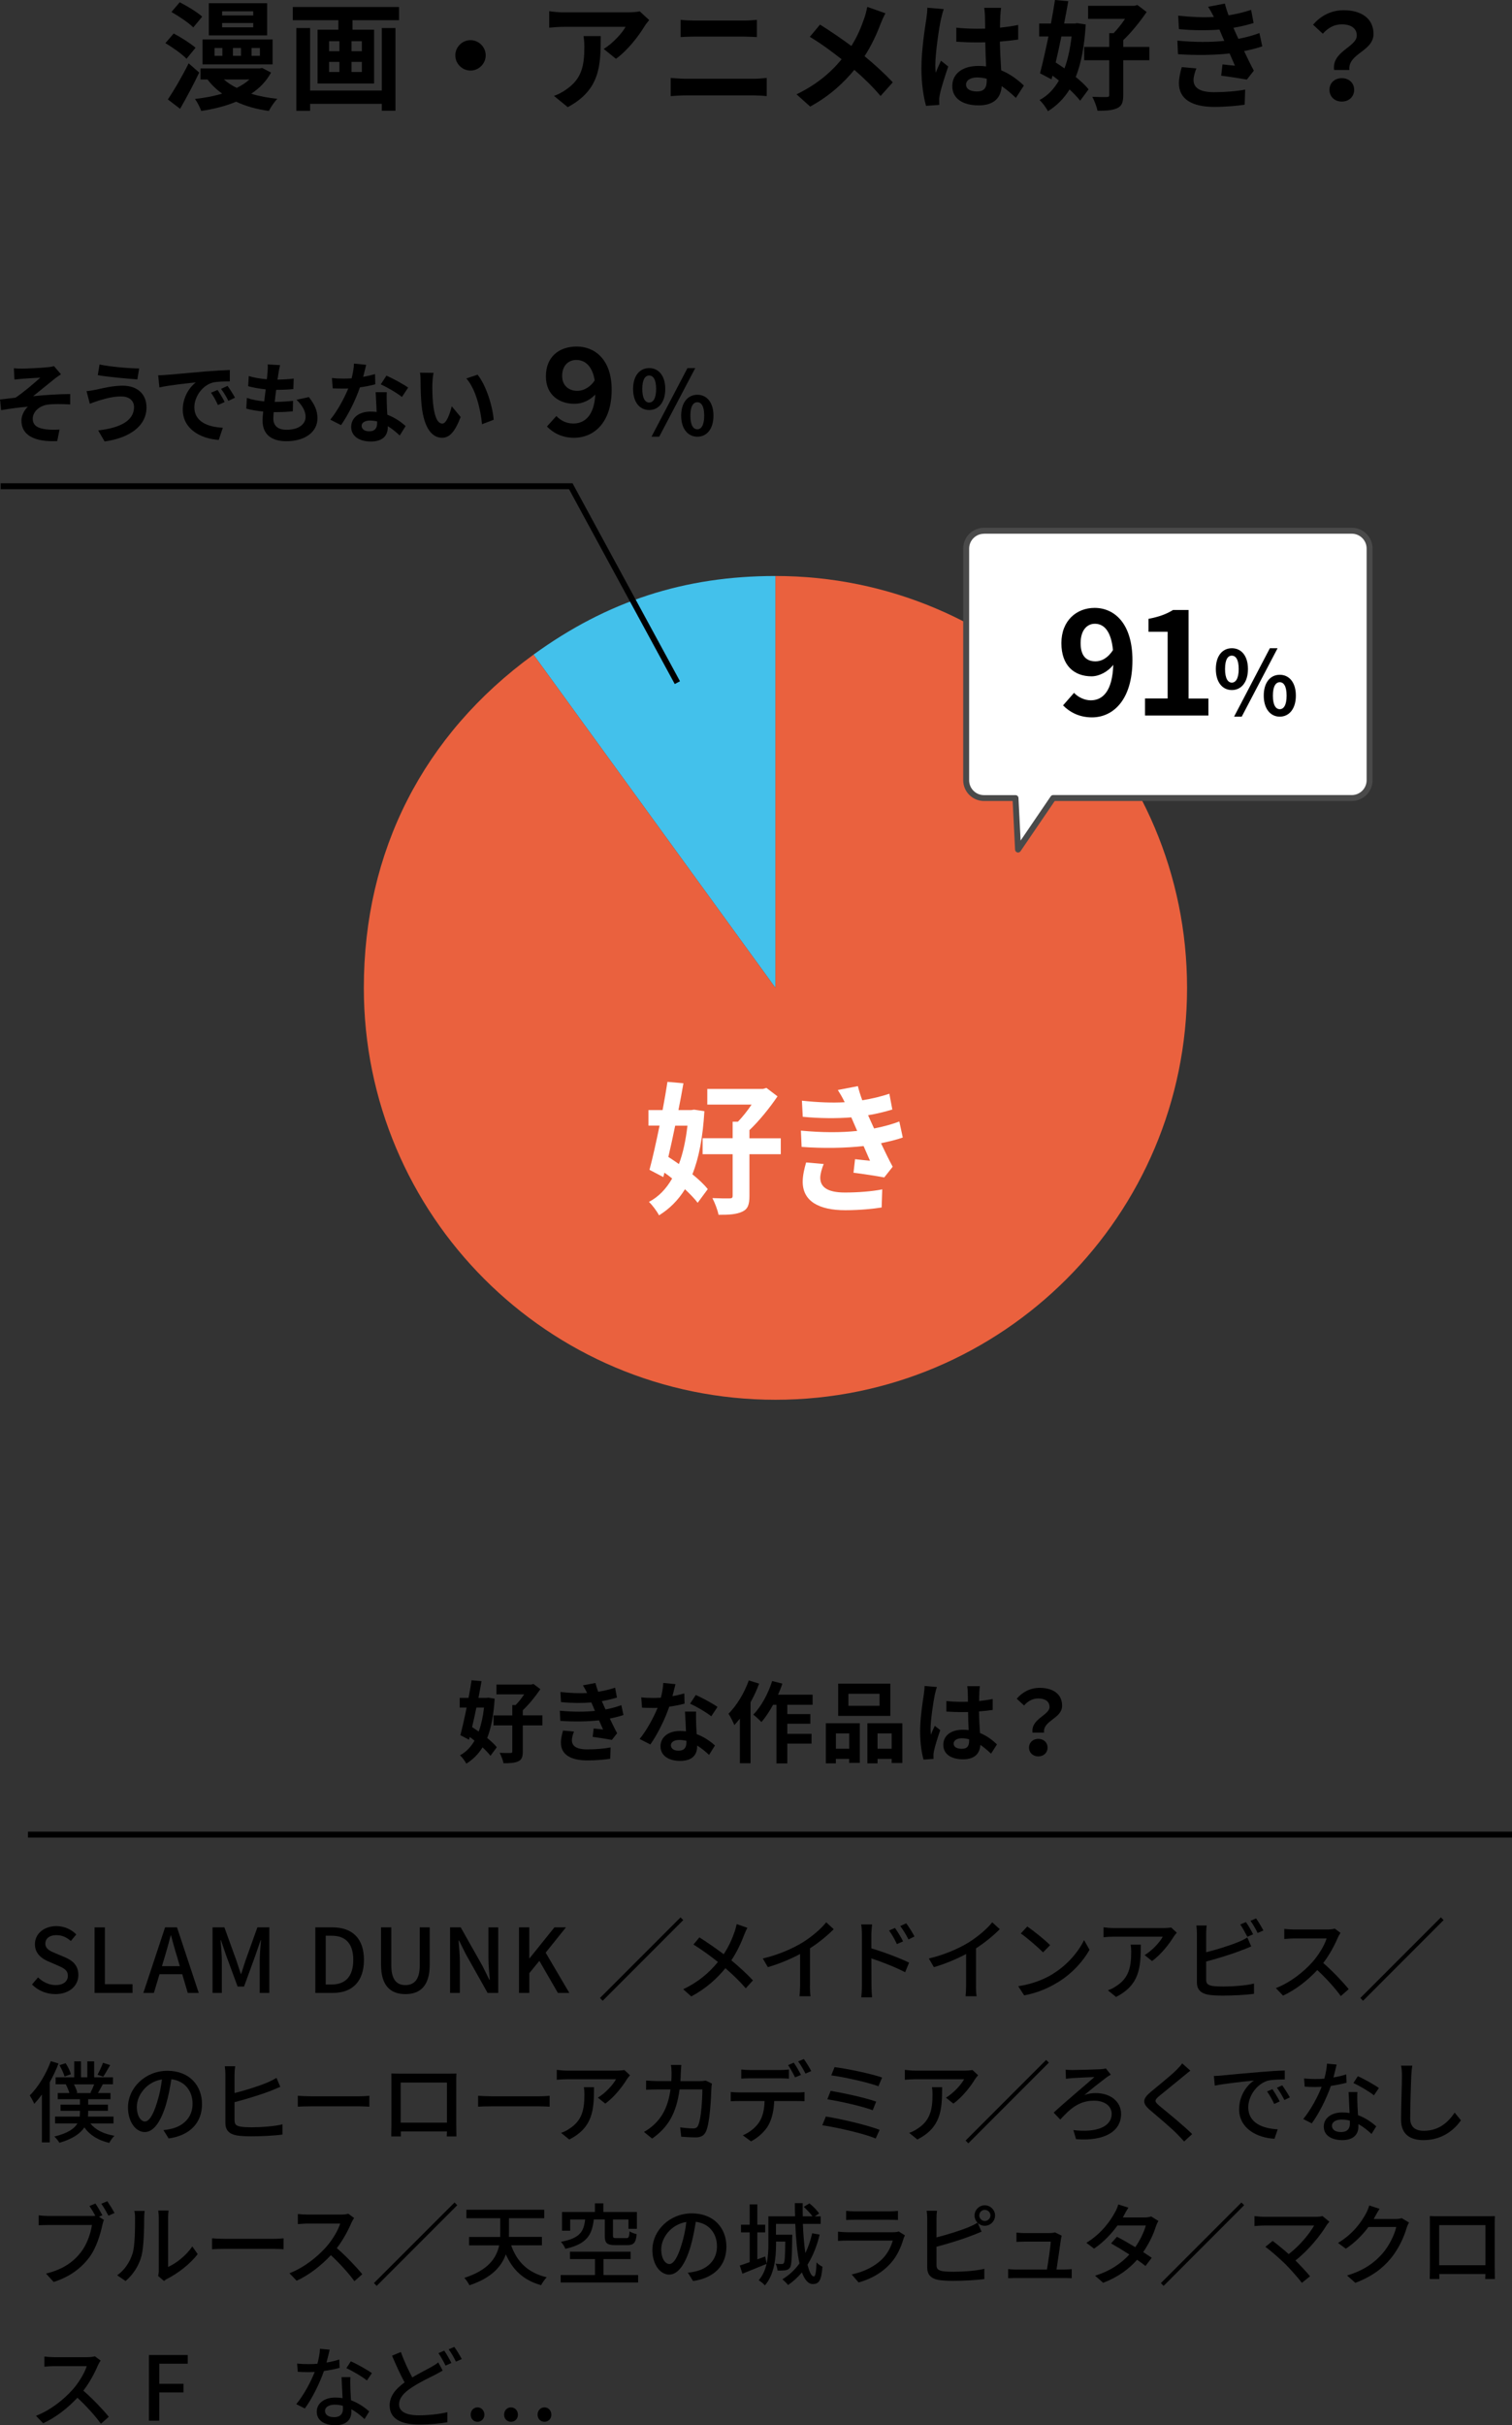 <?xml version="1.0" encoding="UTF-8"?><svg id="_レイヤー_2" xmlns="http://www.w3.org/2000/svg" viewBox="0 0 254.71 408.28"><rect x="0" y="0" width="254.71" height="408.28" fill="#333333" stroke="none"/><defs><style>.cls-1{fill:#43c1eb;}.cls-1,.cls-2,.cls-3,.cls-4,.cls-5{stroke-width:0px;}.cls-2{fill:#4a4a4a;}.cls-3{fill:#000;}.cls-4{fill:#ea613e;}.cls-5{fill:#fff;}</style></defs><g id="OBJECT"><path class="cls-3" d="M31.42,9.9c-.72-.78-2.34-1.92-3.56-2.64l1.4-1.62c1.22.64,2.86,1.68,3.68,2.4l-1.52,1.86ZM33.56,12.22c-.96,2.02-2.14,4.2-3.22,6.1l-2.06-1.58c.98-1.44,2.4-3.86,3.5-6.08l1.78,1.56ZM32.56,4.62c-.76-.78-2.42-1.88-3.68-2.6l1.4-1.64c1.24.64,2.94,1.66,3.78,2.42l-1.5,1.82ZM45.66,12.22c-.8,1.46-1.92,2.62-3.34,3.56,1.34.42,2.8.68,4.4.86-.5.48-1.12,1.44-1.44,2.04-2.06-.3-3.9-.8-5.5-1.56-1.8.76-3.8,1.24-5.88,1.56-.2-.58-.68-1.52-1.06-2.02,1.6-.18,3.16-.46,4.58-.9-.94-.68-1.78-1.46-2.46-2.38h-1.18v-1.86h9.96l.42-.08,1.5.78ZM45.92,10.84h-11.8v-4.2h11.8v4.2ZM45,5.96h-9.82V.54h9.82v5.42ZM37.46,8.08h-1.32v1.32h1.32v-1.32ZM42.66,1.9h-5.24v.7h5.24v-.7ZM42.66,3.88h-5.24v.72h5.24v-.72ZM37.72,13.38c.6.54,1.32,1,2.16,1.42.8-.4,1.54-.86,2.14-1.42h-4.3ZM40.6,8.08h-1.36v1.32h1.36v-1.32ZM43.78,8.08h-1.4v1.32h1.4v-1.32Z"/><path class="cls-3" d="M67.22,1.18v2.22h-7.84v1.6h3.64v9.06h-9.52V5h3.5v-1.6h-7.68V1.18h17.9ZM64.32,4.72h2.3v13.92h-2.3v-1.16h-12.08v1.18h-2.32V4.72h2.32v10.52h12.08V4.72ZM55.44,8.62h1.74v-1.68h-1.74v1.68ZM55.44,12.12h1.74v-1.7h-1.74v1.7ZM60.96,6.94h-1.74v1.68h1.74v-1.68ZM60.96,10.42h-1.74v1.7h1.74v-1.7Z"/><path class="cls-3" d="M79.26,6.76c1.4,0,2.56,1.16,2.56,2.56s-1.16,2.56-2.56,2.56-2.56-1.16-2.56-2.56,1.16-2.56,2.56-2.56Z"/><path class="cls-3" d="M109.36,3.38c-.22.26-.6.74-.78,1.04-.94,1.56-2.84,4.08-4.82,5.48l-2.06-1.66c1.6-.98,3.16-2.74,3.68-3.72h-10.42c-.84,0-1.5.06-2.44.14V1.88c.76.12,1.6.2,2.44.2h10.78c.56,0,1.66-.06,2.02-.18l1.6,1.48ZM101.2,6.08c0,4.96-.1,9.04-5.56,11.96l-2.32-1.9c.64-.22,1.36-.56,2.1-1.1,2.54-1.76,3.02-3.88,3.02-7.16,0-.62-.04-1.16-.14-1.8h2.9Z"/><path class="cls-3" d="M112.98,13.12c.78.06,1.72.14,2.5.14h11.48c.68,0,1.52-.06,2.2-.14v3.06c-.7-.08-1.6-.12-2.2-.12h-11.48c-.78,0-1.76.06-2.5.12v-3.06ZM114.66,3.34c.72.08,1.66.12,2.34.12h8.28c.8,0,1.66-.06,2.22-.12v2.9c-.58-.02-1.52-.08-2.22-.08h-8.26c-.76,0-1.68.04-2.36.08v-2.9Z"/><path class="cls-3" d="M149.16,2.24c-.26.44-.64,1.32-.82,1.78-.6,1.6-1.5,3.6-2.7,5.44,1.76,1.44,3.42,2.98,4.76,4.4l-2.06,2.3c-1.4-1.64-2.82-3.02-4.42-4.4-1.76,2.12-4.06,4.34-7.44,6.18l-2.3-2.06c3.26-1.58,5.64-3.52,7.6-5.9-1.42-1.12-3.32-2.56-5.36-3.78l1.72-2.06c1.6,1,3.66,2.4,5.28,3.6,1.02-1.6,1.66-3.18,2.2-4.74.18-.5.38-1.32.48-1.84l3.06,1.08Z"/><path class="cls-3" d="M158.98,1.54c-.16.4-.4,1.4-.48,1.76-.3,1.32-.94,5.68-.94,7.66,0,.4.02.88.08,1.28.26-.7.58-1.36.88-2.02l1.22.98c-.56,1.62-1.2,3.64-1.42,4.72-.06.28-.12.7-.1.92,0,.2,0,.54.02.82l-2.24.16c-.4-1.38-.78-3.64-.78-6.32,0-3,.58-6.74.82-8.26.08-.56.18-1.32.18-1.94l2.76.24ZM171.14,16.48c-.82-.78-1.62-1.44-2.4-1.98-.12,1.88-1.2,3.24-3.88,3.24s-4.44-1.16-4.44-3.24,1.7-3.4,4.4-3.4c.46,0,.9.02,1.3.08-.06-1.22-.12-2.66-.14-4.06-.48.02-.96.02-1.42.02-1.16,0-2.28-.04-3.46-.12v-2.36c1.14.12,2.28.18,3.46.18.46,0,.94,0,1.4-.02-.02-.98-.02-1.78-.04-2.2,0-.3-.06-.9-.12-1.3h2.84c-.06.38-.1.86-.12,1.28-.02.44-.06,1.18-.06,2.06,1.08-.12,2.12-.26,3.06-.46v2.46c-.96.14-2,.26-3.08.34.04,1.92.14,3.5.22,4.84,1.66.68,2.9,1.7,3.82,2.56l-1.34,2.08ZM166.22,13.26c-.52-.14-1.06-.22-1.6-.22-1.12,0-1.88.46-1.88,1.2,0,.8.8,1.16,1.84,1.16,1.22,0,1.64-.64,1.64-1.8v-.34Z"/><path class="cls-3" d="M182.9,4.12c-.22,3.64-.76,6.54-1.68,8.84.88.72,1.66,1.44,2.16,2.08l-1.42,1.92c-.42-.56-1.06-1.22-1.78-1.9-.96,1.54-2.16,2.74-3.64,3.66-.32-.6-.94-1.44-1.42-1.88,1.34-.7,2.42-1.82,3.26-3.28-.36-.3-.72-.56-1.08-.82l-.16.62-1.94-1.02c.44-1.64.94-3.88,1.42-6.2h-1.56v-2.18h1.98c.26-1.38.5-2.74.68-3.96l2.24.2c-.2,1.18-.44,2.46-.7,3.76h1.8l.4-.06,1.44.22ZM178.8,6.14c-.3,1.5-.64,3-.96,4.38.48.32.98.64,1.48,1,.58-1.54.96-3.34,1.2-5.38h-1.72ZM193.62,10.14h-4.4v5.86c0,1.2-.22,1.84-1,2.2-.8.38-1.88.46-3.34.44-.12-.66-.52-1.68-.86-2.34,1.02.04,2.08.06,2.4.04.34,0,.44-.08.44-.36v-5.84h-4.22v-2.24h4.22v-2.32h.74c.66-.68,1.36-1.56,1.92-2.4h-6.22V.98h7.82l.48-.14,1.56,1.18c-1.06,1.56-2.54,3.42-3.94,4.74v1.14h4.4v2.24Z"/><path class="cls-3" d="M212.64,7.8c-.82.3-1.9.56-3.06.8.5,1.06,1.06,2.22,1.64,3.3l-1.18,1.5c-1.1-.2-3-.5-4.32-.66l.22-1.9c.78.1,1.56.16,2.1.22l-.9-2.06c-2.48.28-5.7.34-8.7.12l-.1-2.28c2.96.28,5.66.28,7.9.04l-.34-.78-.48-1.12c-1.94.16-4.42.16-6.82-.08l-.12-2.26c2.26.24,4.24.32,6,.22v-.02c-.36-.72-.62-1.16-.96-1.7l2.82-.54c.14.6.36,1.28.62,1.98,1.34-.22,2.62-.52,3.8-.92l.42,2.22c-1.02.3-2.1.58-3.4.8l.38.86.46,1c1.52-.3,2.66-.64,3.54-.98l.48,2.24ZM201.54,11.52c-.26.6-.48,1.44-.48,1.92,0,1.24.88,2.08,3.46,2.08,1.88,0,3.84-.16,5.24-.44l-.08,2.54c-1.1.18-3.12.38-5.1.38-3.7,0-5.98-1.26-5.98-4,0-.9.26-1.96.48-2.7l2.46.22Z"/><path class="cls-3" d="M228.56,5.98c0-1.2-.96-1.88-2.52-1.88-1.24,0-2.28.54-3.2,1.58l-1.64-1.52c1.26-1.48,3.02-2.44,5.16-2.44,2.9,0,5.02,1.34,5.02,4,0,2.94-4.36,3.28-4.06,6.06h-2.58c-.42-3.14,3.82-3.86,3.82-5.8ZM226.04,13.16c1.2,0,2.08.8,2.08,1.96s-.88,1.98-2.08,1.98-2.08-.82-2.08-1.98.88-1.96,2.08-1.96Z"/><rect class="cls-3" x="4.71" y="308.36" width="250" height="1"/><path class="cls-3" d="M83.33,285.96c-.17,2.73-.57,4.91-1.26,6.63.66.54,1.25,1.08,1.62,1.56l-1.07,1.44c-.31-.42-.79-.92-1.33-1.42-.72,1.15-1.62,2.05-2.73,2.74-.24-.45-.71-1.08-1.07-1.41,1.01-.53,1.82-1.37,2.45-2.46-.27-.23-.54-.42-.81-.62l-.12.46-1.46-.76c.33-1.23.71-2.91,1.06-4.65h-1.17v-1.63h1.49c.2-1.04.38-2.05.51-2.97l1.68.15c-.15.88-.33,1.84-.52,2.82h1.35l.3-.04,1.08.17ZM80.25,287.47c-.23,1.12-.48,2.25-.72,3.29.36.24.74.48,1.11.75.43-1.16.72-2.5.9-4.04h-1.29ZM91.37,290.47h-3.3v4.39c0,.9-.17,1.38-.75,1.65-.6.29-1.41.34-2.5.33-.09-.5-.39-1.26-.65-1.75.77.03,1.56.04,1.8.03.26,0,.33-.06.33-.27v-4.38h-3.16v-1.68h3.16v-1.74h.56c.5-.51,1.02-1.17,1.44-1.8h-4.67v-1.65h5.87l.36-.11,1.17.88c-.79,1.17-1.91,2.57-2.96,3.55v.86h3.3v1.68Z"/><path class="cls-3" d="M105.02,288.72c-.61.23-1.42.42-2.29.6.38.79.79,1.66,1.23,2.47l-.88,1.12c-.83-.15-2.25-.38-3.24-.5l.17-1.42c.58.08,1.17.12,1.58.17l-.68-1.54c-1.86.21-4.27.25-6.52.09l-.08-1.71c2.22.21,4.25.21,5.92.03l-.25-.58-.36-.84c-1.46.12-3.32.12-5.12-.06l-.09-1.7c1.69.18,3.18.24,4.5.17h0c-.27-.55-.46-.88-.72-1.29l2.12-.4c.11.45.27.96.46,1.48,1-.17,1.96-.39,2.85-.69l.31,1.67c-.76.22-1.58.43-2.55.6l.29.65.34.75c1.14-.22,2-.48,2.66-.73l.36,1.68ZM96.7,291.51c-.2.45-.36,1.08-.36,1.44,0,.93.66,1.56,2.59,1.56,1.41,0,2.88-.12,3.93-.33l-.06,1.91c-.83.13-2.34.28-3.83.28-2.77,0-4.48-.94-4.48-3,0-.68.2-1.47.36-2.03l1.84.17Z"/><path class="cls-3" d="M115.32,286.81c-.67.18-1.59.38-2.58.51-.7,2.08-1.98,4.66-3.18,6.36l-1.81-.92c1.2-1.46,2.37-3.64,3.03-5.25-.25.02-.51.02-.76.02-.62,0-1.21-.02-1.86-.04l-.14-1.74c.65.08,1.44.1,1.98.1.43,0,.88-.01,1.33-.04.21-.82.38-1.72.4-2.49l2.06.21c-.12.48-.3,1.23-.51,2.02.72-.12,1.41-.29,2-.46l.04,1.72ZM117.27,288.15c-.04.63-.01,1.25,0,1.91.01.42.04,1.14.09,1.88,1.28.48,2.33,1.23,3.08,1.91l-.99,1.59c-.52-.48-1.2-1.08-2.01-1.58v.13c0,1.38-.75,2.46-2.87,2.46-1.84,0-3.3-.83-3.3-2.46,0-1.46,1.21-2.58,3.29-2.58.34,0,.69.03,1,.06-.04-1.11-.12-2.42-.17-3.32h1.88ZM115.63,293.07c-.39-.09-.78-.15-1.2-.15-.85,0-1.41.36-1.41.88,0,.55.46.93,1.28.93,1,0,1.33-.58,1.33-1.38v-.29ZM119.82,288.94c-.85-.69-2.55-1.67-3.57-2.12l.96-1.47c1.06.46,2.91,1.47,3.66,2.01l-1.05,1.58Z"/><path class="cls-3" d="M127.88,283.45c-.39,1.05-.88,2.12-1.44,3.12v10.27h-1.8v-7.5c-.32.38-.63.75-.93,1.08-.17-.43-.67-1.46-.99-1.91,1.36-1.35,2.67-3.48,3.42-5.61l1.74.54ZM132.63,286.99v1.58h3.88v1.62h-3.88v1.7h4.08v1.65h-4.08v3.33h-1.83v-9.87h-.57c-.6,1.11-1.29,2.13-1.96,2.91-.29-.33-.99-.96-1.37-1.25,1.32-1.35,2.5-3.51,3.18-5.66l1.72.44c-.21.63-.45,1.24-.73,1.86h5.82v1.7h-4.26Z"/><path class="cls-3" d="M139.13,290.11h5.71v6.67h-1.79v-.67h-2.24v.75h-1.69v-6.75ZM140.82,291.82v2.58h2.24v-2.58h-2.24ZM149.99,288.87h-8.79v-5.43h8.79v5.43ZM148.17,285.15h-5.25v2.02h5.25v-2.02ZM152.01,290.11v6.69h-1.8v-.69h-2.38v.75h-1.71v-6.75h5.9ZM150.21,294.4v-2.58h-2.38v2.58h2.38Z"/><path class="cls-3" d="M157.83,284.02c-.12.3-.3,1.05-.36,1.32-.22.99-.71,4.26-.71,5.75,0,.3.02.66.06.96.19-.53.43-1.02.66-1.51l.91.73c-.42,1.21-.9,2.73-1.06,3.54-.04.21-.09.53-.08.69,0,.15,0,.4.01.61l-1.68.12c-.3-1.04-.58-2.73-.58-4.74,0-2.25.44-5.06.62-6.2.06-.42.13-.99.13-1.46l2.07.18ZM166.95,295.23c-.61-.58-1.21-1.08-1.8-1.48-.09,1.41-.9,2.43-2.91,2.43s-3.33-.87-3.33-2.43,1.27-2.55,3.3-2.55c.34,0,.67.02.97.06-.04-.92-.09-2-.1-3.04-.36.01-.72.01-1.07.01-.87,0-1.71-.03-2.59-.09v-1.77c.85.09,1.71.13,2.59.13.34,0,.71,0,1.05-.01-.01-.74-.01-1.33-.03-1.65,0-.22-.04-.67-.09-.97h2.13c-.04.29-.07.64-.09.96-.01.33-.04.88-.04,1.54.81-.09,1.59-.2,2.29-.35v1.85c-.72.1-1.5.19-2.31.25.03,1.44.1,2.62.17,3.63,1.25.51,2.17,1.27,2.86,1.92l-1,1.56ZM163.26,292.81c-.39-.1-.79-.17-1.2-.17-.84,0-1.41.35-1.41.9,0,.6.6.87,1.38.87.92,0,1.23-.48,1.23-1.35v-.25Z"/><path class="cls-3" d="M176.8,287.35c0-.9-.72-1.41-1.89-1.41-.93,0-1.71.4-2.4,1.18l-1.23-1.14c.94-1.11,2.26-1.83,3.87-1.83,2.18,0,3.77,1,3.77,3,0,2.21-3.27,2.46-3.04,4.54h-1.94c-.31-2.36,2.87-2.9,2.87-4.35ZM174.91,292.74c.9,0,1.56.6,1.56,1.47s-.66,1.48-1.56,1.48-1.56-.61-1.56-1.48.66-1.47,1.56-1.47Z"/><path class="cls-3" d="M5.39,334.09l1.02-1.2c.79.79,1.88,1.3,2.94,1.3,1.33,0,2.08-.63,2.08-1.56,0-1-.75-1.32-1.77-1.77l-1.53-.66c-1.07-.45-2.25-1.29-2.25-2.9,0-1.74,1.53-3.04,3.63-3.04,1.29,0,2.5.54,3.34,1.4l-.92,1.11c-.69-.61-1.46-.99-2.43-.99-1.12,0-1.86.54-1.86,1.42,0,.95.89,1.3,1.79,1.67l1.52.64c1.3.56,2.25,1.37,2.25,2.99,0,1.77-1.47,3.21-3.88,3.21-1.51,0-2.92-.6-3.93-1.62Z"/><path class="cls-3" d="M15.93,324.47h1.74v9.57h4.66v1.47h-6.4v-11.04Z"/><path class="cls-3" d="M30.71,332.36h-3.84l-.95,3.15h-1.77l3.66-11.04h2.01l3.66,11.04h-1.85l-.93-3.15ZM30.29,331l-.43-1.49c-.38-1.2-.71-2.43-1.05-3.67h-.06c-.32,1.26-.66,2.47-1.02,3.67l-.45,1.49h3.01Z"/><path class="cls-3" d="M35.8,324.47h2l2.02,5.58c.25.74.48,1.49.74,2.24h.08c.25-.75.46-1.5.72-2.24l2-5.58h2.01v11.04h-1.62v-5.46c0-.99.13-2.42.22-3.42h-.06l-.88,2.55-1.92,5.26h-1.08l-1.94-5.26-.87-2.55h-.06c.08,1,.21,2.43.21,3.42v5.46h-1.56v-11.04Z"/><path class="cls-3" d="M53.12,324.47h2.86c3.39,0,5.33,1.88,5.33,5.48s-1.93,5.56-5.23,5.56h-2.96v-11.04ZM55.87,334.09c2.37,0,3.64-1.4,3.64-4.14s-1.28-4.07-3.64-4.07h-1v8.21h1Z"/><path class="cls-3" d="M64.18,330.77v-6.3h1.74v6.42c0,2.49.99,3.3,2.37,3.3s2.42-.81,2.42-3.3v-6.42h1.68v6.3c0,3.6-1.65,4.94-4.09,4.94s-4.11-1.33-4.11-4.94Z"/><path class="cls-3" d="M75.82,324.47h1.79l3.66,6.48,1.16,2.34h.08c-.09-1.14-.23-2.47-.23-3.67v-5.15h1.65v11.04h-1.79l-3.66-6.51-1.15-2.31h-.08c.09,1.14.22,2.42.22,3.61v5.21h-1.65v-11.04Z"/><path class="cls-3" d="M87.42,324.47h1.74v5.22h.04l4.2-5.22h1.94l-3.42,4.26,3.99,6.78h-1.93l-3.12-5.4-1.69,2.07v3.33h-1.74v-11.04Z"/><path class="cls-3" d="M114.64,322.79l.46.46-13.57,13.58-.46-.47,13.57-13.57Z"/><path class="cls-3" d="M125.9,324.56c-.18.3-.42.87-.55,1.2-.47,1.26-1.2,2.85-2.15,4.26,1.32,1.1,2.61,2.27,3.64,3.38l-1.21,1.33c-1.08-1.25-2.19-2.31-3.43-3.38-1.37,1.67-3.18,3.38-5.75,4.75l-1.36-1.21c2.55-1.21,4.36-2.77,5.85-4.59-1.09-.87-2.64-2.02-4.12-2.94l1-1.2c1.25.79,2.9,1.93,4.09,2.83.87-1.3,1.44-2.61,1.86-3.84.12-.34.27-.88.33-1.23l1.8.63Z"/><path class="cls-3" d="M136.44,334.3c0,.62.03,1.44.11,1.77h-1.86c.04-.33.09-1.15.09-1.77v-5.34c-1.58.84-3.57,1.68-5.43,2.21l-.85-1.46c2.56-.58,5.1-1.7,6.76-2.73,1.51-.95,3.08-2.28,3.92-3.36l1.27,1.16c-1.08,1.08-2.49,2.25-4,3.22v6.3Z"/><path class="cls-3" d="M146.8,328.01c1.98.58,4.86,1.67,6.34,2.4l-.66,1.62c-1.59-.84-4.04-1.79-5.69-2.33l.02,4.63c0,.46.04,1.37.1,1.92h-1.83c.07-.53.12-1.35.12-1.92v-8.67c0-.48-.04-1.18-.13-1.68h1.84c-.04.5-.12,1.14-.12,1.68v2.34ZM151.09,327.29c-.39-.85-.81-1.58-1.32-2.29l1-.43c.4.58,1.03,1.56,1.36,2.26l-1.05.46ZM153.04,326.5c-.43-.85-.86-1.54-1.38-2.25l1-.46c.41.55,1.05,1.53,1.39,2.22l-1.02.5Z"/><path class="cls-3" d="M164.41,334.3c0,.62.03,1.44.11,1.77h-1.86c.04-.33.09-1.15.09-1.77v-5.34c-1.58.84-3.57,1.68-5.43,2.21l-.85-1.46c2.56-.58,5.1-1.7,6.76-2.73,1.51-.95,3.08-2.28,3.92-3.36l1.27,1.16c-1.08,1.08-2.49,2.25-4,3.22v6.3Z"/><path class="cls-3" d="M177.41,332.27c2.42-1.48,4.29-3.73,5.21-5.65l.92,1.63c-1.08,1.93-2.93,3.99-5.27,5.43-1.51.93-3.42,1.82-5.74,2.24l-1-1.54c2.5-.38,4.45-1.21,5.89-2.1ZM176.9,327.47l-1.19,1.21c-.78-.79-2.64-2.41-3.75-3.18l1.09-1.17c1.06.71,3,2.27,3.84,3.13Z"/><path class="cls-3" d="M198.24,325.37c-.14.17-.38.45-.5.63-.65,1.09-2.07,3-3.67,4.14l-1.25-1c1.3-.76,2.62-2.25,3.06-3.1h-8.23c-.58,0-1.11.04-1.75.09v-1.67c.55.08,1.17.13,1.75.13h8.38c.34,0,1.02-.04,1.26-.1l.95.88ZM192.18,327.37c0,3.92-.22,6.79-4.17,8.82l-1.38-1.12c.44-.15.96-.39,1.44-.73,2.14-1.38,2.49-3.27,2.49-5.76,0-.41-.02-.77-.09-1.2h1.71Z"/><path class="cls-3" d="M203.19,333.28c0,.72.32.9,1.02,1.05.45.07,1.16.1,1.88.1,1.58,0,3.93-.17,5.16-.5v1.73c-1.35.19-3.6.3-5.25.3-.93,0-1.83-.04-2.46-.15-1.21-.22-1.91-.83-1.91-2.08v-8.22c0-.34-.03-.96-.1-1.35h1.75c-.06.39-.09.93-.09,1.35v3.15c1.77-.44,4.02-1.14,5.48-1.75.49-.2.96-.42,1.45-.74l.66,1.51c-.5.2-1.09.47-1.57.63-1.61.65-4.12,1.41-6.02,1.91v3.06ZM210.13,326.06c-.32-.6-.79-1.5-1.2-2.07l.96-.41c.38.54.92,1.47,1.21,2.06l-.97.42ZM211.6,322.96c.39.56.96,1.5,1.23,2.04l-.97.42c-.31-.64-.79-1.5-1.21-2.05l.96-.41Z"/><path class="cls-3" d="M225.81,325.42c-.11.15-.33.53-.44.78-.52,1.23-1.41,2.92-2.46,4.27,1.54,1.32,3.36,3.25,4.29,4.4l-1.33,1.17c-.97-1.35-2.47-3-3.96-4.38-1.6,1.71-3.61,3.31-5.77,4.3l-1.21-1.26c2.43-.93,4.68-2.73,6.17-4.4,1.02-1.14,2.02-2.79,2.38-3.96h-5.5c-.58,0-1.39.08-1.63.09v-1.7c.3.04,1.17.1,1.63.1h5.56c.56,0,1.05-.06,1.31-.15l.97.72Z"/><path class="cls-3" d="M242.73,322.79l.46.46-13.57,13.58-.46-.47,13.57-13.57Z"/><path class="cls-3" d="M9.86,347.38c-.4,1.07-.92,2.15-1.48,3.17v10.12h-1.32v-8.05c-.42.57-.85,1.09-1.29,1.56-.13-.33-.54-1.08-.76-1.41,1.41-1.39,2.75-3.58,3.55-5.77l1.3.39ZM15.23,357.49c.84,1.07,2.25,1.77,4.05,2.07-.3.27-.69.83-.87,1.2-1.88-.44-3.27-1.3-4.2-2.61-.66,1-1.9,1.92-4.2,2.59-.18-.3-.57-.81-.86-1.05,2.29-.55,3.39-1.35,3.9-2.21h-3.78v-1.15h4.17c.02-.21.03-.42.03-.63v-.35h-3.27v-1.03h3.27v-.92h-3.74v-1.04h1.96c-.12-.43-.36-1-.6-1.44l.12-.03h-1.84v-1.17h3.13v-2.69h1.14v2.69h1.07v-2.69h1.15v2.69h3.17v1.17h-1.71c-.29.52-.57,1.05-.81,1.47h2.1v1.04h-3.76v.92h3.33v1.03h-3.33v.36c0,.21-.01.41-.03.62h4.3v1.15h-3.9ZM10.88,349.58c-.14-.5-.51-1.3-.86-1.91l1.04-.33c.38.58.76,1.36.88,1.86l-1.06.38ZM12.45,350.9c.26.48.5,1.02.57,1.41l-.21.06h2.59l-.17-.04c.21-.39.46-.96.63-1.42h-3.42ZM18.56,347.66c-.41.69-.84,1.47-1.17,1.95l-.96-.33c.31-.55.71-1.41.92-2.01l1.21.39Z"/><path class="cls-3" d="M27.52,358.6c.53-.04.96-.12,1.32-.21,1.9-.43,3.6-1.81,3.6-4.21,0-2.16-1.29-3.85-3.57-4.14-.21,1.33-.48,2.77-.88,4.17-.9,3.03-2.13,4.72-3.61,4.72s-2.82-1.67-2.82-4.14c0-3.3,2.92-6.17,6.64-6.17s5.83,2.49,5.83,5.61-2,5.27-5.62,5.78l-.88-1.41ZM26.47,353.89c.38-1.17.66-2.52.81-3.82-2.67.43-4.23,2.76-4.23,4.59,0,1.71.76,2.49,1.37,2.49.64,0,1.36-.96,2.05-3.25Z"/><path class="cls-3" d="M39.52,356.99c0,.71.32.9,1.02,1.03.46.08,1.17.11,1.88.11,1.58,0,3.93-.17,5.17-.5v1.72c-1.35.2-3.62.3-5.26.3-.92,0-1.82-.04-2.45-.15-1.21-.22-1.91-.83-1.91-2.08v-8.21c0-.36-.04-.97-.1-1.36h1.75c-.06.39-.11.94-.11,1.36v3.15c1.8-.43,4.14-1.18,5.61-1.8.48-.21.94-.44,1.46-.75l.64,1.51c-.5.2-1.09.46-1.56.65-1.62.64-4.25,1.44-6.15,1.93v3.08Z"/><path class="cls-3" d="M50.17,352.82c.48.04,1.41.09,2.22.09h8.15c.73,0,1.32-.06,1.68-.09v1.84c-.33-.01-1-.06-1.67-.06h-8.16c-.84,0-1.72.03-2.22.06v-1.84Z"/><path class="cls-3" d="M76.86,357.74c0,.52.03,1.81.03,1.93h-1.63c.01-.08.01-.42.03-.84h-7.77c0,.41,0,.76.01.84h-1.62c0-.13.03-1.33.03-1.93v-7.37c0-.39,0-.9-.01-1.3.58.03,1.06.03,1.44.03h8.14c.35,0,.88,0,1.38-.02-.03.41-.03.87-.03,1.29v7.37ZM67.5,350.6v6.75h7.79v-6.75h-7.79Z"/><path class="cls-3" d="M80.54,352.82c.48.04,1.41.09,2.22.09h8.15c.73,0,1.32-.06,1.68-.09v1.84c-.33-.01-1-.06-1.67-.06h-8.16c-.84,0-1.72.03-2.22.06v-1.84Z"/><path class="cls-3" d="M106.13,349.37c-.14.17-.38.45-.5.63-.65,1.09-2.07,3-3.67,4.14l-1.25-1c1.3-.76,2.62-2.25,3.06-3.1h-8.23c-.58,0-1.11.04-1.75.09v-1.67c.55.08,1.17.13,1.75.13h8.38c.34,0,1.02-.04,1.26-.1l.95.88ZM100.07,351.37c0,3.92-.22,6.79-4.17,8.82l-1.38-1.12c.44-.15.96-.39,1.44-.73,2.14-1.38,2.49-3.27,2.49-5.76,0-.41-.02-.77-.09-1.2h1.71Z"/><path class="cls-3" d="M119.93,350.77c-.04.26-.08.57-.09.77-.04,1.51-.24,5.8-.9,7.27-.31.69-.83,1.02-1.74,1.02-.81,0-1.69-.06-2.44-.11l-.18-1.58c.77.11,1.56.18,2.18.18.45,0,.69-.14.85-.51.51-1.05.71-4.44.71-6.06h-3.84c-.55,4.17-2.04,6.46-4.62,8.28l-1.38-1.12c.54-.29,1.2-.75,1.73-1.26,1.45-1.36,2.37-3.18,2.74-5.89h-2.28c-.56,0-1.26.02-1.83.06v-1.56c.57.04,1.25.09,1.83.09h2.42c.03-.45.04-.93.04-1.42,0-.34-.04-.96-.11-1.3h1.75c-.03.34-.06.9-.08,1.26-.01.51-.04,1-.07,1.47h3.24c.39,0,.74-.04,1.04-.09l1.04.51Z"/><path class="cls-3" d="M134.27,352.27c.32,0,.88-.01,1.26-.07v1.54c-.34-.02-.87-.03-1.26-.03h-3.85c-.06,1.59-.36,2.91-.93,3.99-.54,1.02-1.68,2.13-2.97,2.8l-1.39-1.02c1.11-.45,2.19-1.32,2.77-2.23.65-1,.86-2.21.9-3.54h-4.33c-.45,0-.95.01-1.37.04v-1.56c.44.04.9.07,1.37.07h9.81ZM126.34,349.88c-.51,0-1.07.03-1.47.06v-1.54c.45.06.97.09,1.46.09h5.07c.46,0,1.04-.03,1.5-.09v1.54c-.48-.03-1.02-.06-1.5-.06h-5.05ZM133.94,349.73c-.3-.6-.78-1.5-1.18-2.07l.96-.41c.38.54.92,1.47,1.21,2.06l-.99.42ZM135.41,346.63c.41.56.98,1.49,1.25,2.04l-.97.42c-.32-.64-.81-1.5-1.23-2.05l.96-.41Z"/><path class="cls-3" d="M148.18,358.55l-.66,1.47c-2-.85-6.58-1.88-9-2.23l.6-1.47c2.53.39,7,1.44,9.06,2.24ZM147.6,353.8l-.58,1.46c-1.74-.66-5.48-1.51-7.65-1.84l.56-1.42c2.08.34,5.8,1.14,7.68,1.81ZM148.6,349.75l-.62,1.47c-1.79-.66-5.85-1.56-7.95-1.83l.56-1.39c1.96.24,6.12,1.09,8.01,1.75Z"/><path class="cls-3" d="M164.77,349.37c-.14.17-.38.45-.5.63-.65,1.09-2.07,3-3.67,4.14l-1.25-1c1.3-.76,2.62-2.25,3.06-3.1h-8.23c-.58,0-1.11.04-1.75.09v-1.67c.55.08,1.17.13,1.75.13h8.38c.34,0,1.02-.04,1.26-.1l.95.88ZM158.71,351.37c0,3.92-.22,6.79-4.17,8.82l-1.38-1.12c.44-.15.96-.39,1.44-.73,2.14-1.38,2.49-3.27,2.49-5.76,0-.41-.02-.77-.09-1.2h1.71Z"/><path class="cls-3" d="M176.23,346.79l.46.46-13.57,13.58-.46-.47,13.57-13.57Z"/><path class="cls-3" d="M180.59,348.49c.78,0,3.81-.08,4.77-.13.3-.02.69-.06.93-.14l.84,1.05c-.24.12-.55.34-.73.46-.99.75-2.61,2.01-3.72,2.97.66-.25,1.33-.33,1.9-.33,2.49,0,4.28,1.44,4.28,3.51,0,2.88-2.69,4.63-7.59,4.25l-.45-1.53c3.9.48,6.45-.57,6.45-2.73,0-1.31-1.17-2.22-2.99-2.22-2.64,0-4.18,1.56-5.67,3.18l-1.11-1.17c1.96-1.82,5.64-4.89,6.87-5.99-.87.03-2.98.13-3.71.18-.36.03-.78.07-1.09.12l-.06-1.54c.27.03.63.06,1.08.06Z"/><path class="cls-3" d="M200.53,348.59c-.38.29-.84.69-1.14.92-.99.84-3.04,2.46-4.09,3.34-.86.74-.86.93.03,1.68,1.25,1.03,4.05,3.3,5.5,4.74l-1.35,1.25c-.36-.42-.78-.83-1.14-1.21-.81-.87-3.21-2.89-4.57-4.05-1.44-1.2-1.29-1.93.1-3.1,1.14-.96,3.3-2.67,4.31-3.68.34-.36.78-.79.97-1.11l1.38,1.23Z"/><path class="cls-3" d="M205.89,349.4c1.08-.11,3.74-.36,6.46-.58,1.58-.13,3.08-.23,4.08-.25v1.51c-.81,0-2.1.01-2.88.21-1.96.6-3.27,2.7-3.27,4.46,0,2.71,2.52,3.6,4.96,3.72l-.54,1.59c-2.91-.15-5.96-1.71-5.96-4.98,0-2.25,1.3-4.05,2.5-4.82-1.29.13-4.93.5-6.6.86l-.15-1.63c.57-.02,1.08-.04,1.38-.08ZM215.58,353.78l-.93.42c-.36-.77-.75-1.46-1.2-2.1l.9-.39c.36.53.92,1.44,1.23,2.07ZM217.29,353.09l-.92.45c-.39-.76-.78-1.42-1.26-2.07l.9-.4c.36.51.95,1.41,1.28,2.02Z"/><path class="cls-3" d="M226.84,350.63c-.74.2-1.65.39-2.64.53-.72,2.08-2.01,4.68-3.22,6.31l-1.44-.73c1.21-1.46,2.46-3.74,3.1-5.42-.36.01-.71.03-1.07.03-.57,0-1.18-.02-1.78-.06l-.11-1.38c.58.06,1.29.09,1.89.09.5,0,1-.01,1.53-.06.22-.83.41-1.74.44-2.52l1.63.15c-.12.51-.32,1.33-.54,2.17.75-.12,1.48-.3,2.16-.51l.05,1.39ZM228.67,352.18c-.04.63-.03,1.14-.01,1.74.01.48.06,1.33.11,2.17,1.27.46,2.32,1.21,3.07,1.88l-.79,1.28c-.58-.53-1.33-1.17-2.22-1.65v.41c0,1.26-.76,2.28-2.71,2.28-1.72,0-3.12-.73-3.12-2.28,0-1.4,1.26-2.38,3.11-2.38.43,0,.84.03,1.24.1-.06-1.17-.13-2.56-.17-3.54h1.5ZM227.38,357.01c-.42-.12-.89-.18-1.37-.18-.99,0-1.63.43-1.63,1.03,0,.63.51,1.07,1.53,1.07,1.11,0,1.49-.63,1.49-1.39,0-.15,0-.32-.01-.53ZM231.45,352.75c-.83-.67-2.46-1.62-3.46-2.07l.75-1.15c1.06.46,2.82,1.46,3.55,1.99l-.84,1.23Z"/><path class="cls-3" d="M237.91,347.78c-.09.54-.14,1.17-.17,1.7-.06,1.65-.18,5.07-.18,7.14,0,1.56.99,2.1,2.27,2.1,2.61,0,4.15-1.47,5.22-3.06l1.06,1.3c-.99,1.41-2.98,3.33-6.31,3.33-2.26,0-3.78-.98-3.78-3.44,0-2.11.15-5.94.15-7.38,0-.62-.04-1.22-.15-1.71h1.89Z"/><path class="cls-3" d="M16.68,373.19l.83.54c-.12.24-.2.57-.27.87-.33,1.53-1.02,3.9-2.25,5.5-1.35,1.77-3.24,3.21-5.95,4.07l-1.29-1.41c2.94-.72,4.63-2.01,5.86-3.57,1.04-1.32,1.68-3.24,1.88-4.61h-7.36c-.65,0-1.25.03-1.62.04v-1.67c.42.06,1.12.11,1.62.11h7.27c.18,0,.42,0,.66-.03-.29-.55-.67-1.18-.99-1.65l1-.42c.38.54.88,1.42,1.18,1.98l-.57.24ZM18.08,370.58c.36.53.92,1.42,1.21,1.98l-1.02.45c-.33-.61-.81-1.48-1.21-2.01l1.02-.42Z"/><path class="cls-3" d="M19.74,383.05c1.29-.92,2.14-2.26,2.58-3.64.43-1.33.43-4.26.43-5.99,0-.51-.03-.87-.12-1.21h1.74c-.02.12-.08.67-.08,1.2,0,1.71-.06,4.9-.46,6.4-.45,1.65-1.4,3.12-2.67,4.2l-1.42-.96ZM26.64,383.18c.06-.25.11-.6.11-.95v-8.88c0-.62-.09-1.11-.09-1.2h1.74c-.01.09-.08.58-.08,1.2v8.29c1.31-.58,3-1.86,4.08-3.45l.9,1.29c-1.28,1.69-3.38,3.27-5.1,4.14-.25.12-.4.25-.57.38l-.99-.83Z"/><path class="cls-3" d="M35.72,376.82c.48.04,1.41.09,2.22.09h8.15c.73,0,1.32-.06,1.68-.09v1.84c-.33-.01-1-.06-1.67-.06h-8.16c-.84,0-1.72.03-2.22.06v-1.84Z"/><path class="cls-3" d="M59.64,373.42c-.11.15-.33.53-.44.78-.52,1.23-1.41,2.92-2.46,4.27,1.54,1.32,3.36,3.25,4.29,4.4l-1.33,1.17c-.97-1.35-2.47-3-3.96-4.38-1.6,1.71-3.61,3.31-5.77,4.3l-1.21-1.26c2.43-.93,4.68-2.73,6.17-4.4,1.02-1.14,2.02-2.79,2.38-3.96h-5.5c-.58,0-1.39.08-1.63.09v-1.7c.3.04,1.17.1,1.63.1h5.56c.56,0,1.05-.06,1.31-.15l.97.72Z"/><path class="cls-3" d="M76.57,370.79l.46.46-13.57,13.58-.47-.47,13.58-13.57Z"/><path class="cls-3" d="M86.11,378.01c.98,2.76,2.82,4.62,5.99,5.37-.32.31-.74.94-.95,1.33-2.97-.83-4.78-2.57-5.94-5.19-.72,2.04-2.38,3.96-6.13,5.21-.15-.34-.57-.96-.86-1.25,4.07-1.3,5.43-3.39,5.87-5.47h-5.07v-1.42h5.24c.01-.22.01-.45.01-.66v-2.49h-5.7v-1.43h13.11v1.43h-5.94v2.5c0,.21,0,.43-.01.64h5.56v1.42h-5.17Z"/><path class="cls-3" d="M107.5,383v1.26h-13.05v-1.26h5.78v-2.69h-4.21v-1.24h10.21v1.24h-4.57v2.69h5.85ZM100.03,373.64c-.3,2.58-1.14,4.14-4.79,4.95-.12-.36-.48-.9-.75-1.18,3.23-.6,3.86-1.75,4.08-3.76h-2.52v1.89h-1.37v-3.15h5.54v-1.46h1.42v1.46h5.65v2.83h-1.42v-1.57h-2.61v2.71c0,.38.09.43.58.43h1.67c.4,0,.49-.17.54-1.14.28.18.84.39,1.2.48-.13,1.47-.51,1.84-1.59,1.84h-2c-1.45,0-1.78-.36-1.78-1.6v-2.73h-1.86Z"/><path class="cls-3" d="M115.86,382.6c.53-.04.96-.12,1.32-.21,1.9-.43,3.6-1.81,3.6-4.21,0-2.16-1.29-3.85-3.57-4.14-.21,1.33-.48,2.77-.88,4.17-.9,3.03-2.13,4.72-3.61,4.72s-2.82-1.67-2.82-4.14c0-3.3,2.92-6.17,6.64-6.17s5.83,2.49,5.83,5.61-2,5.27-5.62,5.78l-.88-1.41ZM114.81,377.89c.38-1.17.66-2.52.81-3.82-2.67.43-4.23,2.76-4.23,4.59,0,1.71.76,2.49,1.37,2.49.64,0,1.36-.96,2.05-3.25Z"/><path class="cls-3" d="M138.08,376.19c-.46,1.93-1.15,3.63-2.05,5.07.32,1.25.67,1.98,1.08,1.98.24,0,.39-.72.44-2.36.27.3.69.58,1,.72-.18,2.27-.56,2.92-1.62,2.92-.79,0-1.38-.73-1.84-1.96-.68.81-1.46,1.53-2.33,2.12-.18-.25-.69-.74-.96-.96,1.14-.69,2.1-1.59,2.88-2.67-.39-1.8-.6-4.14-.71-6.66h-3.25v1.83h2.75s0,.35-.02.5c-.04,3.39-.1,4.67-.38,5.05-.21.27-.45.39-.79.44-.3.04-.79.06-1.3.03-.03-.34-.15-.84-.33-1.15.46.06.86.06,1.04.06s.27-.04.36-.18c.15-.21.21-1.11.24-3.6h-1.56v.51c0,2.14-.27,5.04-1.88,6.87-.21-.27-.75-.7-1.04-.87.69-.79,1.1-1.74,1.32-2.75-1.41.58-2.88,1.17-4.06,1.65l-.45-1.38c.48-.15,1.05-.34,1.67-.57v-5.01h-1.46v-1.29h1.46v-3.42h1.29v3.42h1.32v1.29h-1.32v4.54l1.32-.48.25,1.21c.24-1.11.29-2.23.29-3.24v-4.73h4.5c-.03-.73-.04-1.48-.04-2.22h1.32c-.01.75,0,1.49.02,2.22h1.63c-.34-.48-.95-1.12-1.47-1.6l.96-.58c.62.5,1.32,1.21,1.63,1.71l-.74.48h1v1.26h-3c.07,1.85.22,3.53.42,4.92.49-.99.87-2.13,1.15-3.34l1.26.23Z"/><path class="cls-3" d="M152.44,376.33c-.07.17-.19.39-.22.51-.43,1.47-1.09,2.99-2.21,4.21-1.54,1.71-3.45,2.66-5.37,3.2l-1.17-1.35c2.17-.45,4.02-1.42,5.25-2.7.86-.89,1.4-2.01,1.67-3h-7.63c-.36,0-1.02.01-1.59.06v-1.56c.58.06,1.16.1,1.59.1h7.68c.41,0,.77-.06.96-.13l1.05.66ZM142.53,372.2c.41.04.95.08,1.42.08h5.85c.48,0,1.09-.03,1.47-.08v1.54c-.38-.03-.97-.04-1.48-.04h-5.83c-.46,0-1,.01-1.42.04v-1.54Z"/><path class="cls-3" d="M157.77,376.66c1.77-.44,4.02-1.14,5.48-1.75.48-.2.94-.42,1.42-.72-.3-.31-.5-.73-.5-1.21,0-.94.78-1.72,1.72-1.72s1.74.78,1.74,1.72-.78,1.73-1.74,1.73c-.45,0-.85-.18-1.17-.46l.63,1.45c-.5.2-1.09.47-1.57.63-1.61.65-4.12,1.41-6.02,1.91v3.06c0,.72.32.9,1.02,1.05.45.07,1.16.1,1.88.1,1.58,0,3.93-.17,5.16-.5v1.73c-1.35.19-3.6.3-5.25.3-.93,0-1.83-.04-2.46-.15-1.21-.22-1.91-.83-1.91-2.08v-8.22c0-.34-.03-.96-.1-1.35h1.75c-.06.39-.09.93-.09,1.35v3.15ZM166.85,372.97c0-.51-.42-.94-.95-.94s-.93.43-.93.94.42.93.93.93.95-.42.95-.93Z"/><path class="cls-3" d="M179.23,382.07c.35,0,.96-.03,1.31-.06v1.53c-.29-.02-.92-.03-1.28-.03h-8.08c-.49,0-.84.01-1.35.03v-1.54c.39.04.87.07,1.35.07h5.19c.21-1.27.6-3.85.64-4.69h-4.45c-.45,0-.93.03-1.33.04v-1.56c.38.04.94.08,1.32.08h4.26c.27,0,.75-.05.9-.12l1.14.55c-.04.17-.09.39-.12.54-.12.96-.54,3.76-.75,5.16h1.26Z"/><path class="cls-3" d="M195.13,373.91c-.14.25-.32.63-.42.93-.38,1.25-1.11,2.83-2.13,4.3.55.36,1.06.69,1.44.96l-1.05,1.38c-.36-.3-.86-.66-1.42-1.05-1.33,1.52-3.17,2.91-5.71,3.88l-1.37-1.2c2.64-.79,4.47-2.16,5.78-3.56-1.11-.72-2.27-1.42-3.08-1.87l.99-1.12c.84.43,1.99,1.09,3.09,1.75.82-1.19,1.5-2.6,1.77-3.65h-4.77c-.99,1.37-2.34,2.81-3.95,3.9l-1.29-.98c2.61-1.6,4.09-3.78,4.8-5.11.2-.3.46-.92.57-1.35l1.71.54c-.29.45-.62,1.02-.76,1.32l-.18.33h3.65c.42,0,.84-.06,1.12-.17l1.21.75Z"/><path class="cls-3" d="M209.13,370.79l.46.46-13.57,13.58-.46-.47,13.57-13.57Z"/><path class="cls-3" d="M223.95,374.03c-.18.2-.33.38-.43.52-1.08,1.77-3,4.2-5.29,6,.88.88,1.86,1.94,2.46,2.66l-1.38,1.11c-.6-.81-1.81-2.16-2.77-3.15-.9-.88-2.54-2.33-3.38-2.91l1.23-1c.57.42,1.71,1.33,2.7,2.22,1.98-1.51,3.55-3.52,4.29-4.81h-8.43c-.6,0-1.31.06-1.62.09v-1.68c.41.06,1.11.12,1.62.12h8.67c.48,0,.9-.04,1.16-.13l1.18.97Z"/><path class="cls-3" d="M237.38,374.15c-.15.24-.32.61-.42.92-.41,1.44-1.29,3.45-2.64,5.1-1.38,1.69-3.19,3.08-6,4.15l-1.4-1.24c2.9-.87,4.68-2.21,6.01-3.75,1.11-1.28,2.01-3.17,2.28-4.42h-4.68c-.96,1.29-2.24,2.61-3.81,3.66l-1.32-.97c2.61-1.56,4-3.64,4.71-4.96.18-.3.43-.92.55-1.35l1.74.57c-.3.45-.62,1.04-.78,1.33-.06.12-.13.26-.21.38h3.6c.42,0,.84-.04,1.12-.15l1.23.75Z"/><path class="cls-3" d="M251.8,381.74c0,.52.03,1.81.03,1.93h-1.63c.01-.08.01-.42.03-.84h-7.77c0,.41,0,.76.01.84h-1.62c0-.13.03-1.33.03-1.93v-7.37c0-.39,0-.9-.01-1.3.58.03,1.06.03,1.44.03h8.14c.35,0,.88,0,1.38-.02-.03.41-.03.87-.03,1.29v7.37ZM242.44,374.6v6.75h7.79v-6.75h-7.79Z"/><path class="cls-3" d="M16.94,397.42c-.11.15-.33.53-.44.78-.52,1.23-1.41,2.92-2.46,4.27,1.54,1.32,3.36,3.25,4.29,4.4l-1.33,1.17c-.97-1.35-2.47-3-3.96-4.38-1.6,1.71-3.61,3.31-5.77,4.3l-1.21-1.26c2.43-.93,4.68-2.73,6.17-4.4,1.02-1.14,2.02-2.79,2.38-3.96h-5.5c-.58,0-1.39.08-1.63.09v-1.7c.3.04,1.17.1,1.63.1h5.56c.56,0,1.05-.06,1.31-.15l.97.72Z"/><path class="cls-3" d="M25.09,396.47h6.54v1.46h-4.8v3.38h4.08v1.46h-4.08v4.75h-1.74v-11.04Z"/><path class="cls-3" d="M57.21,398.63c-.74.2-1.65.39-2.64.53-.72,2.08-2.01,4.68-3.22,6.31l-1.44-.73c1.21-1.46,2.46-3.74,3.1-5.42-.36.01-.71.03-1.07.03-.57,0-1.18-.02-1.78-.06l-.11-1.38c.58.06,1.29.09,1.89.09.5,0,1.01-.01,1.53-.06.22-.83.41-1.74.43-2.52l1.64.15c-.12.51-.32,1.33-.54,2.17.75-.12,1.48-.3,2.16-.51l.05,1.39ZM59.03,400.18c-.04.63-.03,1.14-.01,1.74.01.48.06,1.33.11,2.17,1.27.46,2.32,1.21,3.07,1.88l-.79,1.28c-.58-.53-1.33-1.17-2.22-1.65v.41c0,1.26-.76,2.28-2.71,2.28-1.72,0-3.12-.73-3.12-2.28,0-1.4,1.26-2.38,3.11-2.38.43,0,.84.03,1.24.1-.06-1.17-.13-2.56-.17-3.54h1.5ZM57.74,405.01c-.42-.12-.88-.18-1.36-.18-.99,0-1.63.43-1.63,1.03,0,.63.51,1.07,1.53,1.07,1.11,0,1.49-.63,1.49-1.39,0-.15,0-.32-.02-.53ZM61.81,400.75c-.83-.67-2.46-1.62-3.46-2.07l.75-1.15c1.06.46,2.82,1.46,3.55,1.99l-.84,1.23Z"/><path class="cls-3" d="M74.58,399.08c-.39.24-.79.45-1.28.71-.97.5-2.52,1.21-3.93,2.14-1.32.86-2.14,1.77-2.14,2.85,0,1.17,1.11,1.84,3.33,1.84,1.58,0,3.57-.21,4.8-.53v1.7c-1.2.21-2.85.38-4.74.38-2.87,0-4.98-.84-4.98-3.21,0-1.58,1.01-2.8,2.52-3.88-.69-1.25-1.44-2.91-2.12-4.5l1.49-.62c.57,1.61,1.3,3.12,1.92,4.28,1.21-.72,2.43-1.32,3.19-1.75.48-.27.86-.5,1.19-.78l.75,1.38ZM74.84,395.74c.38.55.92,1.48,1.2,2.07l-.98.44c-.3-.62-.79-1.51-1.2-2.1l.97-.41ZM76.54,395.11c.4.55.97,1.5,1.25,2.04l-.98.43c-.31-.64-.81-1.51-1.23-2.07l.96-.41Z"/><path class="cls-3" d="M79.29,406.51c0-.71.51-1.23,1.15-1.23s1.16.53,1.16,1.23-.51,1.2-1.16,1.2-1.15-.5-1.15-1.2ZM84.92,406.51c0-.71.51-1.23,1.16-1.23s1.17.53,1.17,1.23-.51,1.2-1.17,1.2-1.16-.5-1.16-1.2ZM90.56,406.51c0-.71.51-1.23,1.16-1.23s1.16.53,1.16,1.23-.51,1.2-1.16,1.2-1.16-.5-1.16-1.2Z"/><path class="cls-1" d="M130.63,166.31l-40.76-56.1c12.39-9,25.44-13.24,40.76-13.24v69.34Z"/><path class="cls-4" d="M130.63,166.31v-69.34c38.3,0,69.34,31.05,69.34,69.34s-31.05,69.34-69.34,69.34-69.34-31.05-69.34-69.34c0-22.98,9.99-42.59,28.58-56.1l40.76,56.1Z"/><path class="cls-5" d="M118.66,187.08c-.26,4.37-.91,7.85-2.02,10.61,1.06.86,1.99,1.73,2.59,2.5l-1.7,2.3c-.5-.67-1.27-1.46-2.14-2.28-1.15,1.85-2.59,3.29-4.37,4.39-.38-.72-1.13-1.73-1.7-2.26,1.61-.84,2.9-2.18,3.91-3.94-.43-.36-.86-.67-1.3-.98l-.19.74-2.33-1.22c.53-1.97,1.13-4.66,1.7-7.44h-1.87v-2.62h2.38c.31-1.66.6-3.29.82-4.75l2.69.24c-.24,1.42-.53,2.95-.84,4.51h2.16l.48-.07,1.73.26ZM113.74,189.51c-.36,1.8-.77,3.6-1.15,5.26.58.38,1.18.77,1.78,1.2.7-1.85,1.15-4.01,1.44-6.46h-2.06ZM131.53,194.31h-5.28v7.03c0,1.44-.26,2.21-1.2,2.64-.96.46-2.26.55-4.01.53-.14-.79-.62-2.02-1.03-2.81,1.22.05,2.5.07,2.88.05.41,0,.53-.1.53-.43v-7.01h-5.06v-2.69h5.06v-2.78h.89c.79-.82,1.63-1.87,2.3-2.88h-7.46v-2.64h9.38l.58-.17,1.87,1.42c-1.27,1.87-3.05,4.1-4.73,5.69v1.37h5.28v2.69Z"/><path class="cls-5" d="M152.08,191.5c-.98.36-2.28.67-3.67.96.6,1.27,1.27,2.66,1.97,3.96l-1.42,1.8c-1.32-.24-3.6-.6-5.18-.79l.26-2.28c.94.12,1.87.19,2.52.26l-1.08-2.47c-2.98.34-6.84.41-10.44.14l-.12-2.74c3.55.34,6.79.34,9.48.05l-.41-.94-.58-1.34c-2.33.19-5.3.19-8.18-.1l-.14-2.71c2.71.29,5.09.38,7.2.26v-.02c-.43-.86-.74-1.39-1.15-2.04l3.38-.65c.17.72.43,1.54.74,2.38,1.61-.26,3.14-.62,4.56-1.1l.5,2.66c-1.22.36-2.52.7-4.08.96l.46,1.03.55,1.2c1.82-.36,3.19-.77,4.25-1.18l.58,2.69ZM138.76,195.96c-.31.72-.58,1.73-.58,2.3,0,1.49,1.06,2.5,4.15,2.5,2.26,0,4.61-.19,6.29-.53l-.1,3.05c-1.32.22-3.74.46-6.12.46-4.44,0-7.18-1.51-7.18-4.8,0-1.08.31-2.35.58-3.24l2.95.26Z"/><path class="cls-3" d="M3.74,62.06c.63,0,3.42-.13,4.32-.24.48-.04.83-.12,1.04-.18l1.17,1.37c-.3.21-.85.57-1.15.83-1.07.84-2.54,2.07-3.54,2.86,2-.21,4.44-.36,6.25-.36v1.75c-1.43-.09-2.91-.09-3.81.03-1.36.2-2.5,1.16-2.5,2.37s.92,1.62,2.25,1.79c.83.09,1.71.08,2.26.03l-.39,1.95c-3.81.17-6.03-.97-6.03-3.45,0-.92.54-1.83,1.08-2.34-1.35.1-3.02.33-4.5.58l-.18-1.8c.79-.08,1.83-.21,2.6-.3,1.33-.87,3.27-2.55,4.18-3.37-.6.04-2.43.13-3.03.19-.38.03-.87.09-1.33.13l-.09-1.9c.46.04.9.06,1.41.06Z"/><path class="cls-3" d="M20.44,66.74c-1.63,0-3.11.5-3.87.72-.43.13-1,.36-1.44.51l-.55-2.12c.5-.04,1.14-.15,1.62-.25,1.09-.24,2.76-.67,4.48-.67,2.36,0,4,1.33,4,3.66,0,3.18-2.94,5.16-7.06,5.73l-1.08-1.86c3.69-.42,6.04-1.62,6.04-3.94,0-.98-.75-1.79-2.14-1.77ZM23.44,62.04l-.3,1.83c-1.74-.12-4.96-.41-6.67-.71l.3-1.8c1.72.38,5.1.67,6.67.67Z"/><path class="cls-3" d="M28.1,63.11c1.25-.1,3.71-.33,6.42-.57,1.53-.12,3.15-.21,4.2-.25v1.92c-.78,0-2.06.01-2.85.19-1.8.48-3.13,2.4-3.13,4.16,0,2.44,2.28,3.33,4.8,3.45l-.69,2.05c-3.12-.2-6.06-1.88-6.06-5.1,0-2.15,1.19-3.83,2.19-4.58-1.29.13-4.41.46-6.13.84l-.2-2.04c.6-.01,1.17-.04,1.46-.08ZM37.85,67.68l-1.14.51c-.38-.83-.69-1.41-1.17-2.08l1.11-.46c.36.54.92,1.44,1.2,2.04ZM39.59,66.95l-1.12.54c-.4-.81-.75-1.36-1.23-2.02l1.09-.51c.38.52.95,1.41,1.26,1.99Z"/><path class="cls-3" d="M52.04,66.86c.99,1.26,1.44,2.31,1.44,3.57,0,2.23-2.01,3.85-5.26,3.85-2.34,0-3.99-1.02-3.99-3.5,0-.36.04-.88.11-1.5-1.08-.1-2.05-.27-2.85-.49l.1-1.8c.96.33,1.96.5,2.92.58.09-.66.17-1.35.25-2.02-1.03-.11-2.08-.29-2.95-.53l.1-1.72c.86.29,1.96.46,3.04.55.06-.45.09-.85.12-1.18.03-.41.06-.83.03-1.32l2.08.12c-.12.54-.2.93-.26,1.32-.04.25-.09.64-.17,1.12,1.07-.02,2.03-.08,2.73-.18l-.06,1.77c-.88.09-1.69.13-2.89.13-.09.66-.18,1.37-.25,2.03h.1c.92,0,2.01-.08,2.99-.18l-.04,1.77c-.84.08-1.71.13-2.62.13h-.6c-.03.43-.06.81-.06,1.08,0,1.21.75,1.89,2.22,1.89,2.07,0,3.21-.95,3.21-2.17,0-1-.57-1.96-1.53-2.88l2.08-.45Z"/><path class="cls-3" d="M63.21,64.7c-.67.18-1.59.38-2.58.51-.7,2.08-1.98,4.66-3.18,6.36l-1.81-.92c1.2-1.46,2.37-3.64,3.03-5.25-.25.02-.51.02-.76.02-.62,0-1.21-.02-1.86-.04l-.13-1.74c.65.08,1.44.1,1.98.1.43,0,.88-.01,1.33-.04.21-.82.38-1.72.4-2.49l2.06.21c-.12.48-.3,1.23-.51,2.02.72-.12,1.41-.29,2-.46l.04,1.72ZM65.16,66.03c-.04.63-.01,1.25,0,1.91.01.42.04,1.14.09,1.88,1.28.48,2.33,1.23,3.08,1.91l-.99,1.59c-.52-.48-1.2-1.08-2.01-1.58v.13c0,1.38-.75,2.46-2.87,2.46-1.84,0-3.3-.83-3.3-2.46,0-1.46,1.21-2.58,3.29-2.58.34,0,.69.03,1,.06-.04-1.11-.12-2.42-.17-3.32h1.88ZM63.53,70.95c-.39-.09-.78-.15-1.2-.15-.85,0-1.41.36-1.41.88,0,.55.46.93,1.28.93,1,0,1.33-.58,1.33-1.38v-.29ZM67.71,66.83c-.85-.69-2.55-1.67-3.57-2.12l.96-1.47c1.06.46,2.91,1.47,3.66,2.01l-1.05,1.58Z"/><path class="cls-3" d="M72.84,64.56c-.02.96,0,2.08.09,3.15.21,2.14.66,3.6,1.59,3.6.71,0,1.29-1.74,1.58-2.91l1.5,1.8c-.99,2.58-1.92,3.5-3.12,3.5-1.62,0-3.04-1.47-3.46-5.46-.13-1.36-.17-3.09-.17-4,0-.42-.01-1.05-.1-1.5l2.28.03c-.1.53-.18,1.4-.18,1.8ZM83.16,70.67l-1.96.75c-.22-2.38-1.02-5.88-2.64-7.71l1.89-.63c1.41,1.72,2.55,5.31,2.71,7.59Z"/><path class="cls-3" d="M93.72,70.04c.72.74,1.64,1.26,2.88,1.26,1.66,0,3.48-1.06,3.68-4.88-.82.86-2,1.56-3.54,1.56-2.4,0-4.78-1.38-4.78-4.62s2.16-5.02,5.2-5.02,5.88,2.18,5.88,7.26c0,5.56-2.98,8.1-6.36,8.1-2.04,0-3.58-.88-4.54-1.9l1.58-1.76ZM100.18,64.04c-.4-2.48-1.68-3.44-3.08-3.44s-2.4,1-2.4,2.68c0,1.84,1.36,2.52,2.52,2.52,1.24,0,2.32-.76,2.96-1.76Z"/><path class="cls-3" d="M106.65,65.48c0-2.23,1.12-3.51,2.71-3.51s2.71,1.28,2.71,3.51-1.11,3.55-2.71,3.55-2.71-1.32-2.71-3.55ZM110.53,65.48c0-1.63-.51-2.26-1.17-2.26s-1.16.63-1.16,2.26.51,2.29,1.16,2.29,1.17-.66,1.17-2.29ZM115.8,61.97h1.32l-6.07,11.55h-1.3l6.06-11.55ZM114.75,69.98c0-2.24,1.14-3.52,2.73-3.52s2.71,1.29,2.71,3.52-1.12,3.54-2.71,3.54-2.73-1.32-2.73-3.54ZM118.63,69.98c0-1.65-.5-2.26-1.16-2.26s-1.17.61-1.17,2.26.51,2.29,1.17,2.29,1.16-.67,1.16-2.29Z"/><path class="cls-5" d="M227.72,89.36h-61.96c-1.66,0-3,1.34-3,3v39c0,1.66,1.34,3,3,3h5.31l.44,8.67,5.91-8.67h50.31c1.66,0,3-1.34,3-3v-39c0-1.66-1.34-3-3-3Z"/><path class="cls-2" d="M171.5,143.52s-.09,0-.14-.02c-.21-.06-.35-.24-.36-.46l-.41-8.19h-4.83c-1.93,0-3.5-1.57-3.5-3.5v-39c0-1.93,1.57-3.5,3.5-3.5h61.96c1.93,0,3.5,1.57,3.5,3.5v39c0,1.93-1.57,3.5-3.5,3.5h-50.04l-5.76,8.45c-.09.14-.25.22-.41.22ZM165.76,89.86c-1.38,0-2.5,1.12-2.5,2.5v39c0,1.38,1.12,2.5,2.5,2.5h5.31c.27,0,.49.21.5.47l.36,7.18,5.07-7.44c.09-.14.25-.22.41-.22h50.31c1.38,0,2.5-1.12,2.5-2.5v-39c0-1.38-1.12-2.5-2.5-2.5h-61.96Z"/><path class="cls-3" d="M180.94,116.65c.65.7,1.75,1.25,2.81,1.25,1.99,0,3.65-1.51,3.79-5.98-.91,1.2-2.42,1.94-3.65,1.94-2.95,0-5.09-1.82-5.09-5.59s2.54-5.93,5.59-5.93c3.36,0,6.38,2.64,6.38,8.81,0,6.72-3.29,9.62-6.82,9.62-2.21,0-3.82-.94-4.87-2.02l1.85-2.11ZM187.49,109.45c-.31-3.24-1.54-4.44-3.05-4.44-1.32,0-2.4,1.08-2.4,3.26s.98,3.07,2.52,3.07c.96,0,2.06-.53,2.93-1.9Z"/><path class="cls-3" d="M192.88,117.59h3.82v-11.23h-3.22v-2.18c1.78-.34,3-.79,4.13-1.49h2.62v14.91h3.34v2.86h-10.68v-2.86Z"/><path class="cls-3" d="M204.82,112.63c0-2.22,1.11-3.5,2.7-3.5s2.71,1.28,2.71,3.5-1.12,3.54-2.71,3.54-2.7-1.31-2.7-3.54ZM208.67,112.63c0-1.63-.51-2.25-1.16-2.25s-1.14.62-1.14,2.25.5,2.29,1.14,2.29,1.16-.66,1.16-2.29ZM213.92,109.13h1.3l-6.04,11.52h-1.29l6.03-11.52ZM212.89,117.11c0-2.23,1.12-3.51,2.7-3.51s2.71,1.28,2.71,3.51-1.14,3.54-2.71,3.54-2.7-1.32-2.7-3.54ZM216.74,117.11c0-1.63-.51-2.26-1.15-2.26s-1.16.63-1.16,2.26.51,2.28,1.16,2.28,1.15-.65,1.15-2.28Z"/><polygon class="cls-3" points="113.67 115.16 95.86 82.36 .11 82.36 .11 81.36 96.45 81.36 96.59 81.62 114.55 114.69 113.67 115.16"/></g></svg>